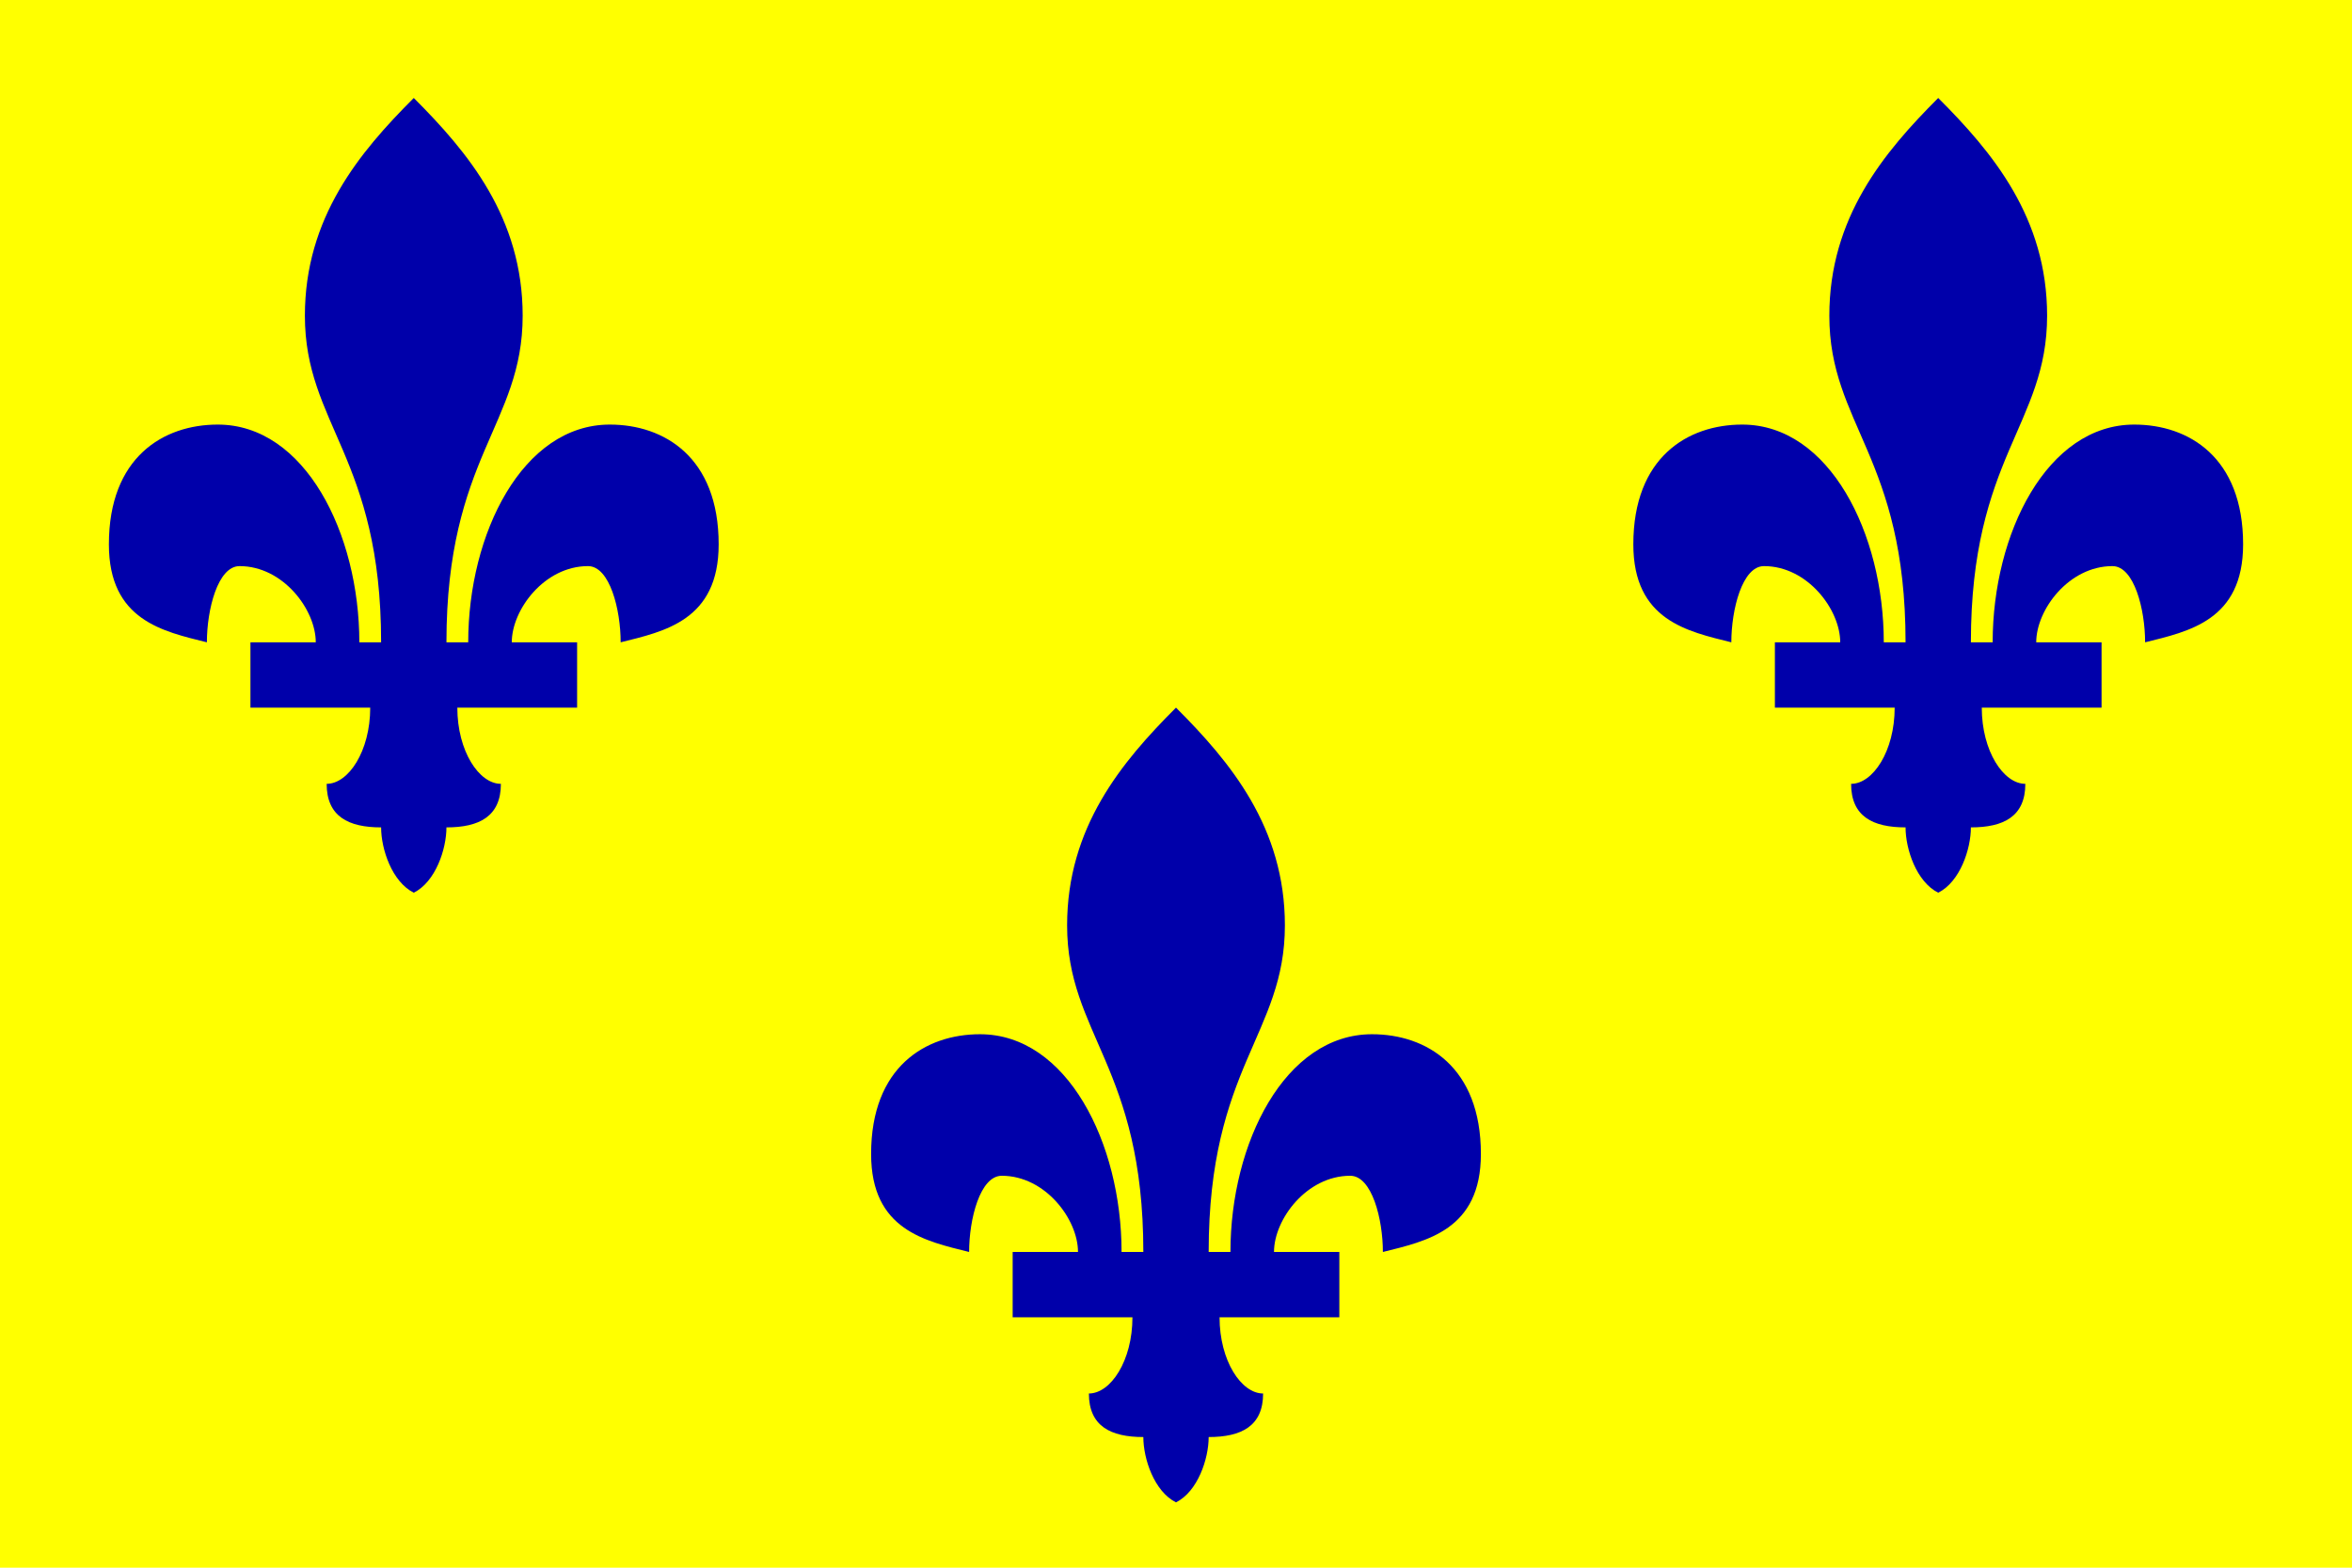 <?xml version="1.0" encoding="UTF-8" standalone="no"?>
<!-- Created with Inkscape (http://www.inkscape.org/) -->
<svg
   xmlns="http://www.w3.org/2000/svg"
   xmlns:svg="http://www.w3.org/2000/svg"
   xmlns:xlink="http://www.w3.org/1999/xlink"
   viewBox="0 0 216 144"
   width="120mm"
   height="80mm"
   id="fcc_quebeq_flag">
<defs id="defs">
<style type="text/css"><![CDATA[
 .blue   { fill: #0000AA; }
 .yellow { fill: #FFFF00; }
]]></style>
</defs>
<rect x="0" y="0" width="216" height="144" class="yellow" id="sheet"/>
<path class="blue" id="fl3"
  d="M 108,138 C 110,137 111,134 111,132 C 114,132 116,131 116,128 C 114,128 112,125 112,121 L 123,121 L 123,115 L 117,115 C 117,112 120,108 124,108 C 126,108 127,112 127,115 C 131,114 136,113 136,106 C 136,98 131,95 126,95 C 118,95 113,105 113,115 L 111,115 C 111,98 118,95 118,85 C 118,76 113,70 108,65 C 103,70 98,76 98,85 C 98,95 105,98 105,115 L 103,115 C 103,105 98,95 90,95 C 85,95 80,98 80,106 C 80,113 85,114 89,115 C 89,112 90,108 92,108 C 96,108 99,112 99,115 L 93,115 L 93,121 L 104,121 C 104,125 102,128 100,128 C 100,131 102,132 105,132 C 105,134 106,137 108,138 z " />
<use id="fl1" xlink:href="#fl3" transform="translate(-70,-56)" />
<use id="fl2" xlink:href="#fl3" transform="translate(70,-56)" />
</svg>
